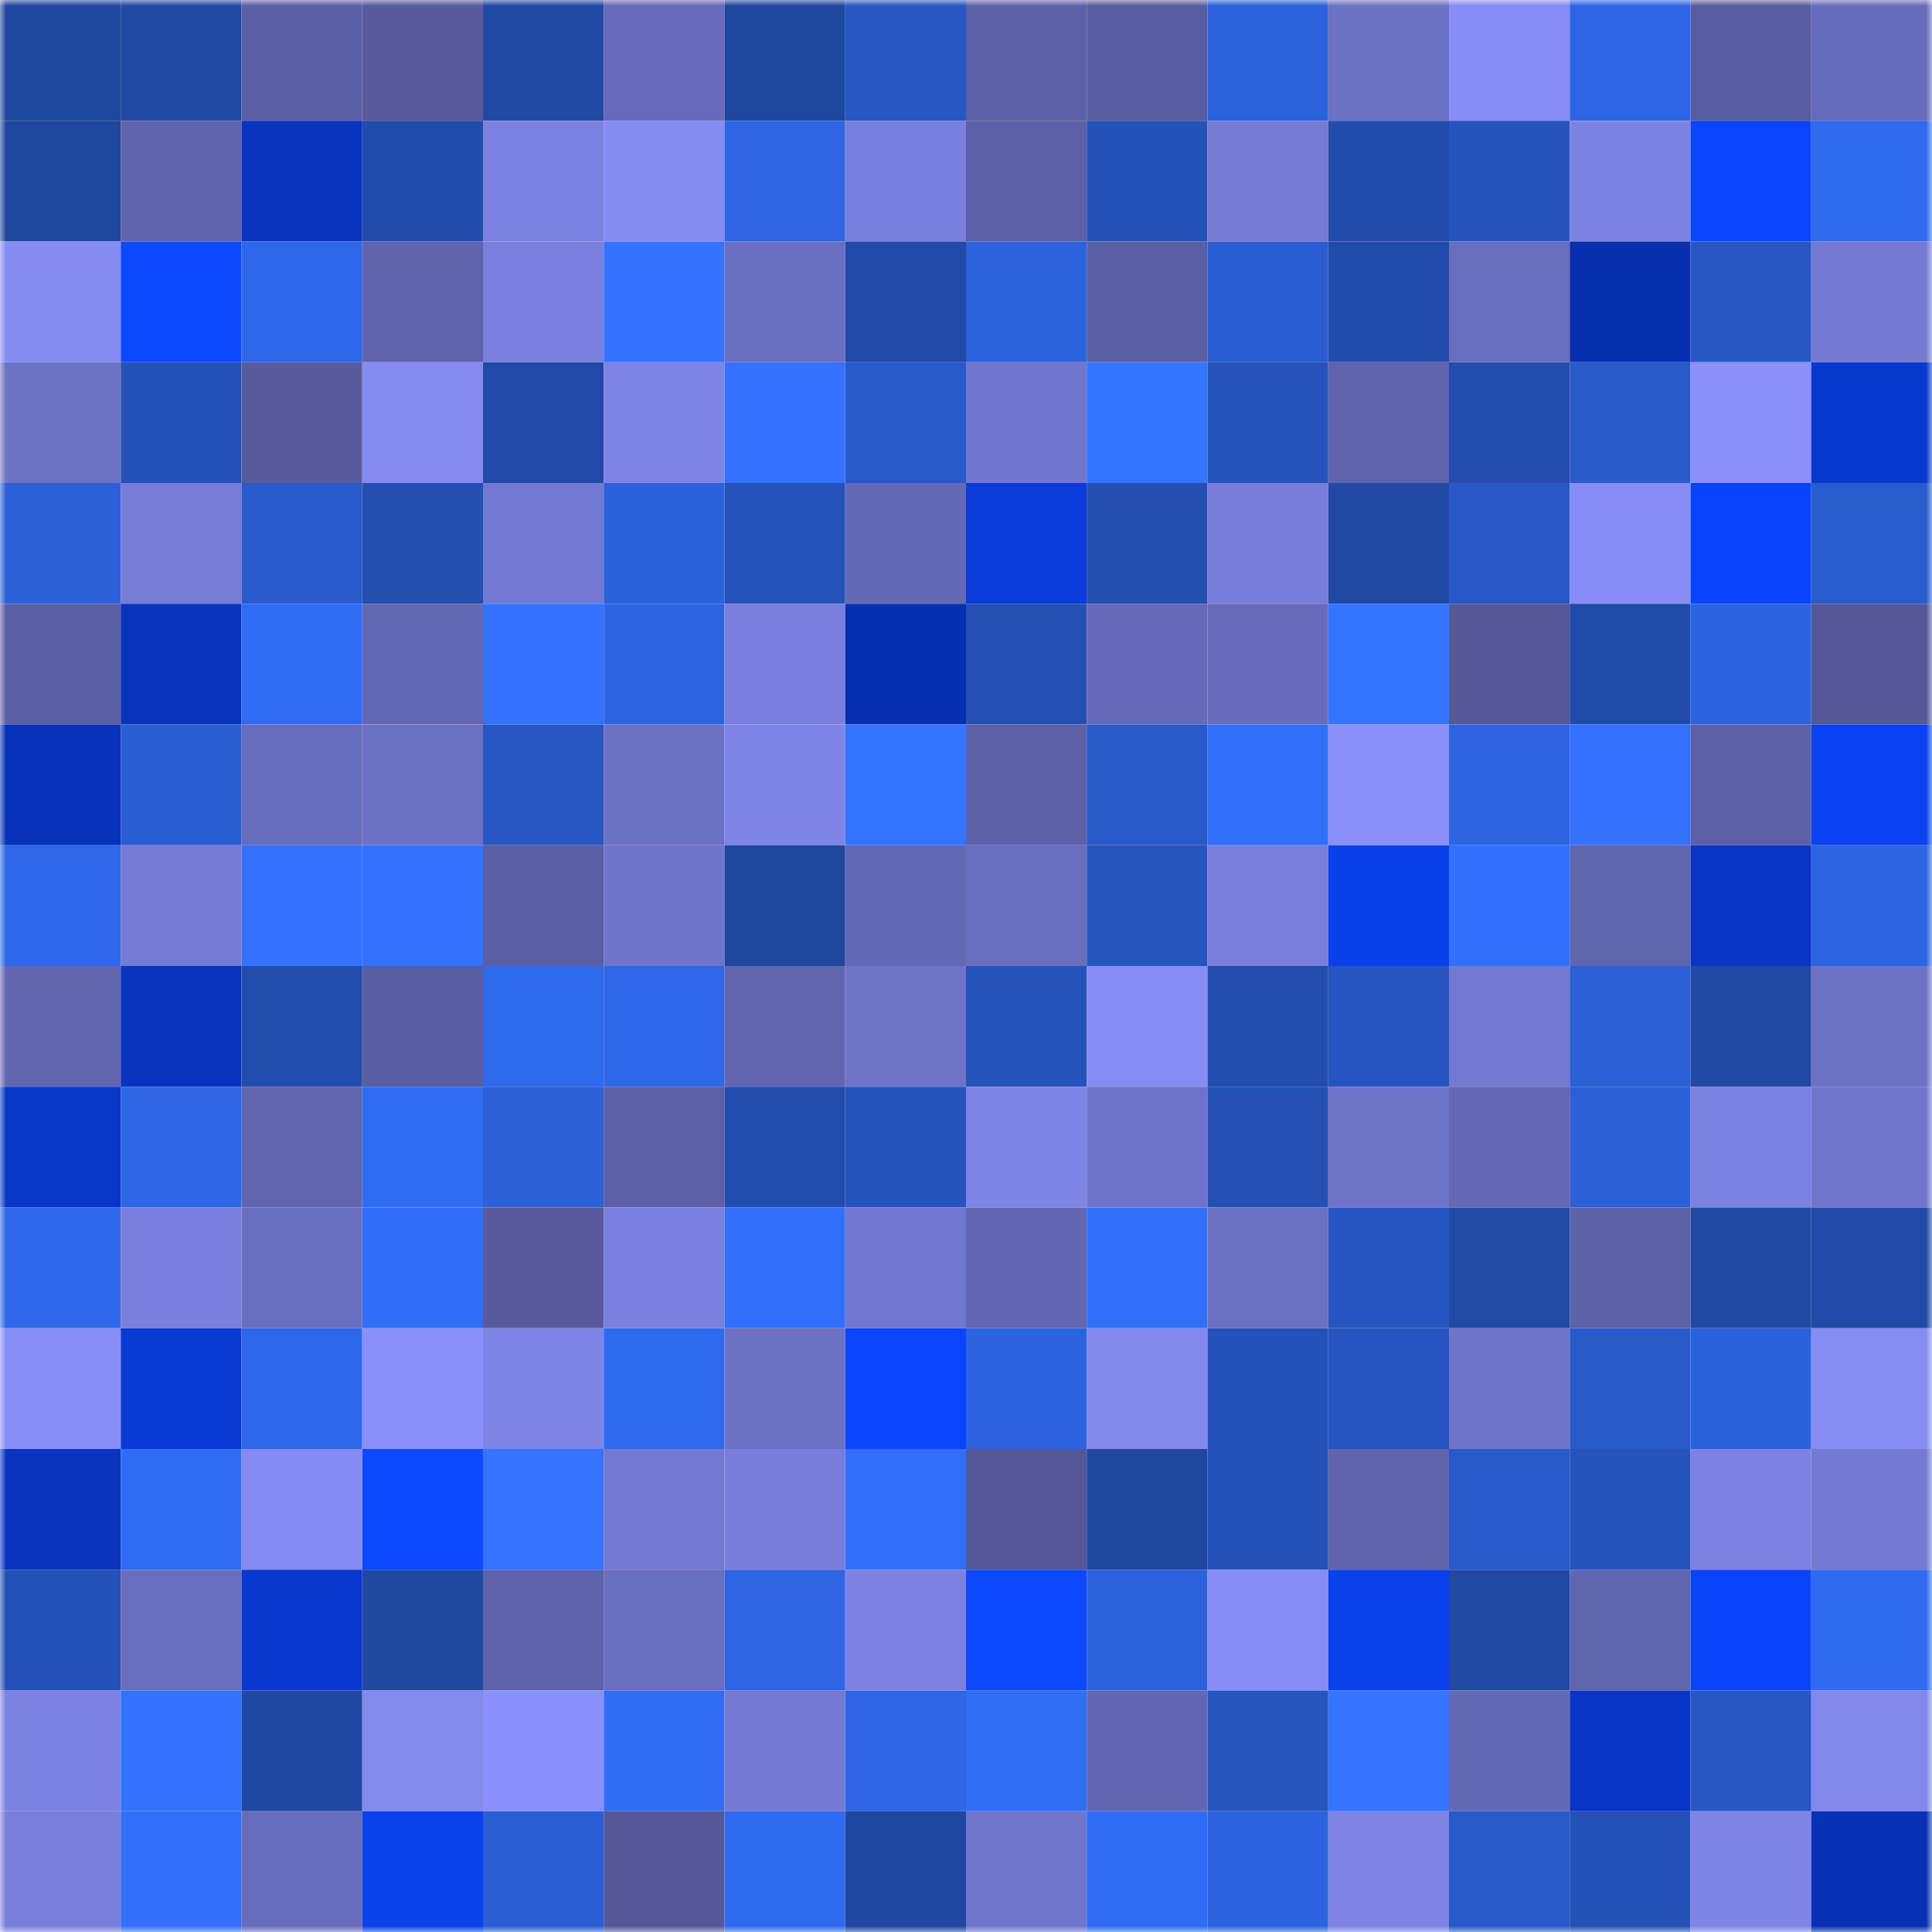 <svg viewBox="0 0 160 160" fill="none" role="img" xmlns="http://www.w3.org/2000/svg" width="240" height="240" name="ethereum%2C0xd273b4906899ac91f3b4262a2a5f80a516b99677"><mask id="65590301" mask-type="alpha" maskUnits="userSpaceOnUse" x="0" y="0" width="160" height="160"><rect width="160" height="160" fill="#FFFFFF"></rect></mask><g mask="url(#65590301)"><rect x="0" y="0" width="10" height="10" fill="#20479e"></rect><rect x="10" y="0" width="10" height="10" fill="#2049a3"></rect><rect x="20" y="0" width="10" height="10" fill="#5a5ea3"></rect><rect x="30" y="0" width="10" height="10" fill="#575b9e"></rect><rect x="40" y="0" width="10" height="10" fill="#2149a4"></rect><rect x="50" y="0" width="10" height="10" fill="#666ab8"></rect><rect x="60" y="0" width="10" height="10" fill="#20479e"></rect><rect x="70" y="0" width="10" height="10" fill="#2757c3"></rect><rect x="80" y="0" width="10" height="10" fill="#5c60a7"></rect><rect x="90" y="0" width="10" height="10" fill="#585ca0"></rect><rect x="100" y="0" width="10" height="10" fill="#2c62db"></rect><rect x="110" y="0" width="10" height="10" fill="#6c71c4"></rect><rect x="120" y="0" width="10" height="10" fill="#878df4"></rect><rect x="130" y="0" width="10" height="10" fill="#2d65e4"></rect><rect x="140" y="0" width="10" height="10" fill="#585ca0"></rect><rect x="150" y="0" width="10" height="10" fill="#666bb9"></rect><rect x="0" y="10" width="10" height="10" fill="#20479e"></rect><rect x="10" y="10" width="10" height="10" fill="#5f64ad"></rect><rect x="20" y="10" width="10" height="10" fill="#0834be"></rect><rect x="30" y="10" width="10" height="10" fill="#224cab"></rect><rect x="40" y="10" width="10" height="10" fill="#7b81df"></rect><rect x="50" y="10" width="10" height="10" fill="#858bf1"></rect><rect x="60" y="10" width="10" height="10" fill="#2d65e3"></rect><rect x="70" y="10" width="10" height="10" fill="#797fdc"></rect><rect x="80" y="10" width="10" height="10" fill="#5c60a6"></rect><rect x="90" y="10" width="10" height="10" fill="#2452b7"></rect><rect x="100" y="10" width="10" height="10" fill="#757ad4"></rect><rect x="110" y="10" width="10" height="10" fill="#224cab"></rect><rect x="120" y="10" width="10" height="10" fill="#2654bc"></rect><rect x="130" y="10" width="10" height="10" fill="#7c82e1"></rect><rect x="140" y="10" width="10" height="10" fill="#0a45fd"></rect><rect x="150" y="10" width="10" height="10" fill="#2f6aef"></rect><rect x="0" y="20" width="10" height="10" fill="#858bf1"></rect><rect x="10" y="20" width="10" height="10" fill="#0b49ff"></rect><rect x="20" y="20" width="10" height="10" fill="#2e67e7"></rect><rect x="30" y="20" width="10" height="10" fill="#6064ae"></rect><rect x="40" y="20" width="10" height="10" fill="#7b80df"></rect><rect x="50" y="20" width="10" height="10" fill="#3373ff"></rect><rect x="60" y="20" width="10" height="10" fill="#6b6fc1"></rect><rect x="70" y="20" width="10" height="10" fill="#224ba9"></rect><rect x="80" y="20" width="10" height="10" fill="#2c62dc"></rect><rect x="90" y="20" width="10" height="10" fill="#5a5ea3"></rect><rect x="100" y="20" width="10" height="10" fill="#295cce"></rect><rect x="110" y="20" width="10" height="10" fill="#224cab"></rect><rect x="120" y="20" width="10" height="10" fill="#686dbd"></rect><rect x="130" y="20" width="10" height="10" fill="#0730af"></rect><rect x="140" y="20" width="10" height="10" fill="#2757c2"></rect><rect x="150" y="20" width="10" height="10" fill="#7479d2"></rect><rect x="0" y="30" width="10" height="10" fill="#6d72c6"></rect><rect x="10" y="30" width="10" height="10" fill="#2452b7"></rect><rect x="20" y="30" width="10" height="10" fill="#575b9d"></rect><rect x="30" y="30" width="10" height="10" fill="#858bf1"></rect><rect x="40" y="30" width="10" height="10" fill="#214aa6"></rect><rect x="50" y="30" width="10" height="10" fill="#7e84e5"></rect><rect x="60" y="30" width="10" height="10" fill="#3473ff"></rect><rect x="70" y="30" width="10" height="10" fill="#285aca"></rect><rect x="80" y="30" width="10" height="10" fill="#7176ce"></rect><rect x="90" y="30" width="10" height="10" fill="#3475ff"></rect><rect x="100" y="30" width="10" height="10" fill="#2553bb"></rect><rect x="110" y="30" width="10" height="10" fill="#6064ae"></rect><rect x="120" y="30" width="10" height="10" fill="#234dae"></rect><rect x="130" y="30" width="10" height="10" fill="#285ac9"></rect><rect x="140" y="30" width="10" height="10" fill="#8a91fb"></rect><rect x="150" y="30" width="10" height="10" fill="#0839cf"></rect><rect x="0" y="40" width="10" height="10" fill="#2b60d8"></rect><rect x="10" y="40" width="10" height="10" fill="#767cd6"></rect><rect x="20" y="40" width="10" height="10" fill="#295bcd"></rect><rect x="30" y="40" width="10" height="10" fill="#234fb1"></rect><rect x="40" y="40" width="10" height="10" fill="#7378d0"></rect><rect x="50" y="40" width="10" height="10" fill="#2b61da"></rect><rect x="60" y="40" width="10" height="10" fill="#2553ba"></rect><rect x="70" y="40" width="10" height="10" fill="#6469b6"></rect><rect x="80" y="40" width="10" height="10" fill="#093cda"></rect><rect x="90" y="40" width="10" height="10" fill="#234fb0"></rect><rect x="100" y="40" width="10" height="10" fill="#787dd9"></rect><rect x="110" y="40" width="10" height="10" fill="#2149a4"></rect><rect x="120" y="40" width="10" height="10" fill="#2758c6"></rect><rect x="130" y="40" width="10" height="10" fill="#878df5"></rect><rect x="140" y="40" width="10" height="10" fill="#0a44fa"></rect><rect x="150" y="40" width="10" height="10" fill="#295ccd"></rect><rect x="0" y="50" width="10" height="10" fill="#5a5ea3"></rect><rect x="10" y="50" width="10" height="10" fill="#0833bb"></rect><rect x="20" y="50" width="10" height="10" fill="#306cf3"></rect><rect x="30" y="50" width="10" height="10" fill="#6368b4"></rect><rect x="40" y="50" width="10" height="10" fill="#3372ff"></rect><rect x="50" y="50" width="10" height="10" fill="#2d64e0"></rect><rect x="60" y="50" width="10" height="10" fill="#7a7fdd"></rect><rect x="70" y="50" width="10" height="10" fill="#0730b0"></rect><rect x="80" y="50" width="10" height="10" fill="#2450b4"></rect><rect x="90" y="50" width="10" height="10" fill="#6569b7"></rect><rect x="100" y="50" width="10" height="10" fill="#676bba"></rect><rect x="110" y="50" width="10" height="10" fill="#3475ff"></rect><rect x="120" y="50" width="10" height="10" fill="#555899"></rect><rect x="130" y="50" width="10" height="10" fill="#214ba8"></rect><rect x="140" y="50" width="10" height="10" fill="#2c63df"></rect><rect x="150" y="50" width="10" height="10" fill="#545899"></rect><rect x="0" y="60" width="10" height="10" fill="#0832b8"></rect><rect x="10" y="60" width="10" height="10" fill="#2a5dd2"></rect><rect x="20" y="60" width="10" height="10" fill="#686cbc"></rect><rect x="30" y="60" width="10" height="10" fill="#6c71c4"></rect><rect x="40" y="60" width="10" height="10" fill="#2656c1"></rect><rect x="50" y="60" width="10" height="10" fill="#6d71c5"></rect><rect x="60" y="60" width="10" height="10" fill="#7f85e6"></rect><rect x="70" y="60" width="10" height="10" fill="#3475ff"></rect><rect x="80" y="60" width="10" height="10" fill="#5d61a8"></rect><rect x="90" y="60" width="10" height="10" fill="#2859c8"></rect><rect x="100" y="60" width="10" height="10" fill="#316ff8"></rect><rect x="110" y="60" width="10" height="10" fill="#8a90fa"></rect><rect x="120" y="60" width="10" height="10" fill="#2d64e0"></rect><rect x="130" y="60" width="10" height="10" fill="#3371fe"></rect><rect x="140" y="60" width="10" height="10" fill="#5c60a7"></rect><rect x="150" y="60" width="10" height="10" fill="#0a42f2"></rect><rect x="0" y="70" width="10" height="10" fill="#2e67e7"></rect><rect x="10" y="70" width="10" height="10" fill="#757ad3"></rect><rect x="20" y="70" width="10" height="10" fill="#3371fe"></rect><rect x="30" y="70" width="10" height="10" fill="#3372ff"></rect><rect x="40" y="70" width="10" height="10" fill="#5a5ea3"></rect><rect x="50" y="70" width="10" height="10" fill="#7075cb"></rect><rect x="60" y="70" width="10" height="10" fill="#20479e"></rect><rect x="70" y="70" width="10" height="10" fill="#6469b6"></rect><rect x="80" y="70" width="10" height="10" fill="#686dbc"></rect><rect x="90" y="70" width="10" height="10" fill="#2655be"></rect><rect x="100" y="70" width="10" height="10" fill="#797edb"></rect><rect x="110" y="70" width="10" height="10" fill="#0a40e9"></rect><rect x="120" y="70" width="10" height="10" fill="#3271fd"></rect><rect x="130" y="70" width="10" height="10" fill="#6065af"></rect><rect x="140" y="70" width="10" height="10" fill="#0835c4"></rect><rect x="150" y="70" width="10" height="10" fill="#2d64e1"></rect><rect x="0" y="80" width="10" height="10" fill="#6266b1"></rect><rect x="10" y="80" width="10" height="10" fill="#0834bf"></rect><rect x="20" y="80" width="10" height="10" fill="#224dac"></rect><rect x="30" y="80" width="10" height="10" fill="#595da1"></rect><rect x="40" y="80" width="10" height="10" fill="#2f69ec"></rect><rect x="50" y="80" width="10" height="10" fill="#2e67e7"></rect><rect x="60" y="80" width="10" height="10" fill="#6165b0"></rect><rect x="70" y="80" width="10" height="10" fill="#6f74c9"></rect><rect x="80" y="80" width="10" height="10" fill="#2553ba"></rect><rect x="90" y="80" width="10" height="10" fill="#868cf3"></rect><rect x="100" y="80" width="10" height="10" fill="#224dac"></rect><rect x="110" y="80" width="10" height="10" fill="#2655bf"></rect><rect x="120" y="80" width="10" height="10" fill="#7479d2"></rect><rect x="130" y="80" width="10" height="10" fill="#2b60d7"></rect><rect x="140" y="80" width="10" height="10" fill="#2149a4"></rect><rect x="150" y="80" width="10" height="10" fill="#6d72c6"></rect><rect x="0" y="90" width="10" height="10" fill="#0837c8"></rect><rect x="10" y="90" width="10" height="10" fill="#2e66e5"></rect><rect x="20" y="90" width="10" height="10" fill="#6165af"></rect><rect x="30" y="90" width="10" height="10" fill="#306cf3"></rect><rect x="40" y="90" width="10" height="10" fill="#2b60d7"></rect><rect x="50" y="90" width="10" height="10" fill="#5b5fa5"></rect><rect x="60" y="90" width="10" height="10" fill="#224dac"></rect><rect x="70" y="90" width="10" height="10" fill="#2654bd"></rect><rect x="80" y="90" width="10" height="10" fill="#7f85e7"></rect><rect x="90" y="90" width="10" height="10" fill="#6f74ca"></rect><rect x="100" y="90" width="10" height="10" fill="#2450b4"></rect><rect x="110" y="90" width="10" height="10" fill="#7075ca"></rect><rect x="120" y="90" width="10" height="10" fill="#6468b5"></rect><rect x="130" y="90" width="10" height="10" fill="#2b60d7"></rect><rect x="140" y="90" width="10" height="10" fill="#7b81df"></rect><rect x="150" y="90" width="10" height="10" fill="#7176cc"></rect><rect x="0" y="100" width="10" height="10" fill="#2e68e9"></rect><rect x="10" y="100" width="10" height="10" fill="#7a7fdd"></rect><rect x="20" y="100" width="10" height="10" fill="#6a6ec0"></rect><rect x="30" y="100" width="10" height="10" fill="#316ef7"></rect><rect x="40" y="100" width="10" height="10" fill="#575b9e"></rect><rect x="50" y="100" width="10" height="10" fill="#7b80de"></rect><rect x="60" y="100" width="10" height="10" fill="#3270fb"></rect><rect x="70" y="100" width="10" height="10" fill="#7277cf"></rect><rect x="80" y="100" width="10" height="10" fill="#6367b3"></rect><rect x="90" y="100" width="10" height="10" fill="#326ff9"></rect><rect x="100" y="100" width="10" height="10" fill="#6b70c2"></rect><rect x="110" y="100" width="10" height="10" fill="#2655bf"></rect><rect x="120" y="100" width="10" height="10" fill="#214aa5"></rect><rect x="130" y="100" width="10" height="10" fill="#5d61a8"></rect><rect x="140" y="100" width="10" height="10" fill="#2149a4"></rect><rect x="150" y="100" width="10" height="10" fill="#214aa6"></rect><rect x="0" y="110" width="10" height="10" fill="#888ef7"></rect><rect x="10" y="110" width="10" height="10" fill="#093ad4"></rect><rect x="20" y="110" width="10" height="10" fill="#2e67e8"></rect><rect x="30" y="110" width="10" height="10" fill="#8a90fa"></rect><rect x="40" y="110" width="10" height="10" fill="#7e84e5"></rect><rect x="50" y="110" width="10" height="10" fill="#2f6aee"></rect><rect x="60" y="110" width="10" height="10" fill="#6c71c4"></rect><rect x="70" y="110" width="10" height="10" fill="#0a45fc"></rect><rect x="80" y="110" width="10" height="10" fill="#2c63df"></rect><rect x="90" y="110" width="10" height="10" fill="#8388ed"></rect><rect x="100" y="110" width="10" height="10" fill="#2552b8"></rect><rect x="110" y="110" width="10" height="10" fill="#2655bf"></rect><rect x="120" y="110" width="10" height="10" fill="#7075cc"></rect><rect x="130" y="110" width="10" height="10" fill="#285ac9"></rect><rect x="140" y="110" width="10" height="10" fill="#2b61da"></rect><rect x="150" y="110" width="10" height="10" fill="#868cf2"></rect><rect x="0" y="120" width="10" height="10" fill="#0834bf"></rect><rect x="10" y="120" width="10" height="10" fill="#306cf3"></rect><rect x="20" y="120" width="10" height="10" fill="#858bf2"></rect><rect x="30" y="120" width="10" height="10" fill="#0b4aff"></rect><rect x="40" y="120" width="10" height="10" fill="#3474ff"></rect><rect x="50" y="120" width="10" height="10" fill="#7479d2"></rect><rect x="60" y="120" width="10" height="10" fill="#787dda"></rect><rect x="70" y="120" width="10" height="10" fill="#316ff8"></rect><rect x="80" y="120" width="10" height="10" fill="#545899"></rect><rect x="90" y="120" width="10" height="10" fill="#2047a0"></rect><rect x="100" y="120" width="10" height="10" fill="#2552b9"></rect><rect x="110" y="120" width="10" height="10" fill="#6064ae"></rect><rect x="120" y="120" width="10" height="10" fill="#285acb"></rect><rect x="130" y="120" width="10" height="10" fill="#2554bc"></rect><rect x="140" y="120" width="10" height="10" fill="#7d82e2"></rect><rect x="150" y="120" width="10" height="10" fill="#7479d2"></rect><rect x="0" y="130" width="10" height="10" fill="#2451b5"></rect><rect x="10" y="130" width="10" height="10" fill="#686dbd"></rect><rect x="20" y="130" width="10" height="10" fill="#0838ce"></rect><rect x="30" y="130" width="10" height="10" fill="#2048a1"></rect><rect x="40" y="130" width="10" height="10" fill="#5e62ab"></rect><rect x="50" y="130" width="10" height="10" fill="#696ebe"></rect><rect x="60" y="130" width="10" height="10" fill="#2d65e2"></rect><rect x="70" y="130" width="10" height="10" fill="#7d82e2"></rect><rect x="80" y="130" width="10" height="10" fill="#0b48ff"></rect><rect x="90" y="130" width="10" height="10" fill="#2c62db"></rect><rect x="100" y="130" width="10" height="10" fill="#868cf3"></rect><rect x="110" y="130" width="10" height="10" fill="#0a41ed"></rect><rect x="120" y="130" width="10" height="10" fill="#2149a4"></rect><rect x="130" y="130" width="10" height="10" fill="#6065af"></rect><rect x="140" y="130" width="10" height="10" fill="#0a44f9"></rect><rect x="150" y="130" width="10" height="10" fill="#2f6aef"></rect><rect x="0" y="140" width="10" height="10" fill="#7c82e1"></rect><rect x="10" y="140" width="10" height="10" fill="#3372ff"></rect><rect x="20" y="140" width="10" height="10" fill="#2048a2"></rect><rect x="30" y="140" width="10" height="10" fill="#8389ed"></rect><rect x="40" y="140" width="10" height="10" fill="#8a90fb"></rect><rect x="50" y="140" width="10" height="10" fill="#316df4"></rect><rect x="60" y="140" width="10" height="10" fill="#7479d2"></rect><rect x="70" y="140" width="10" height="10" fill="#2e66e5"></rect><rect x="80" y="140" width="10" height="10" fill="#316df5"></rect><rect x="90" y="140" width="10" height="10" fill="#6367b3"></rect><rect x="100" y="140" width="10" height="10" fill="#2655be"></rect><rect x="110" y="140" width="10" height="10" fill="#3474ff"></rect><rect x="120" y="140" width="10" height="10" fill="#6469b6"></rect><rect x="130" y="140" width="10" height="10" fill="#0835c4"></rect><rect x="140" y="140" width="10" height="10" fill="#2757c3"></rect><rect x="150" y="140" width="10" height="10" fill="#8288ec"></rect><rect x="0" y="150" width="10" height="10" fill="#787eda"></rect><rect x="10" y="150" width="10" height="10" fill="#326ff9"></rect><rect x="20" y="150" width="10" height="10" fill="#676cbb"></rect><rect x="30" y="150" width="10" height="10" fill="#0a41ed"></rect><rect x="40" y="150" width="10" height="10" fill="#2a5ed4"></rect><rect x="50" y="150" width="10" height="10" fill="#545898"></rect><rect x="60" y="150" width="10" height="10" fill="#2f6aee"></rect><rect x="70" y="150" width="10" height="10" fill="#2048a2"></rect><rect x="80" y="150" width="10" height="10" fill="#7176cd"></rect><rect x="90" y="150" width="10" height="10" fill="#306cf3"></rect><rect x="100" y="150" width="10" height="10" fill="#2c63df"></rect><rect x="110" y="150" width="10" height="10" fill="#7e83e4"></rect><rect x="120" y="150" width="10" height="10" fill="#2859c8"></rect><rect x="130" y="150" width="10" height="10" fill="#2451b5"></rect><rect x="140" y="150" width="10" height="10" fill="#7f85e7"></rect><rect x="150" y="150" width="10" height="10" fill="#0731b4"></rect></g></svg>